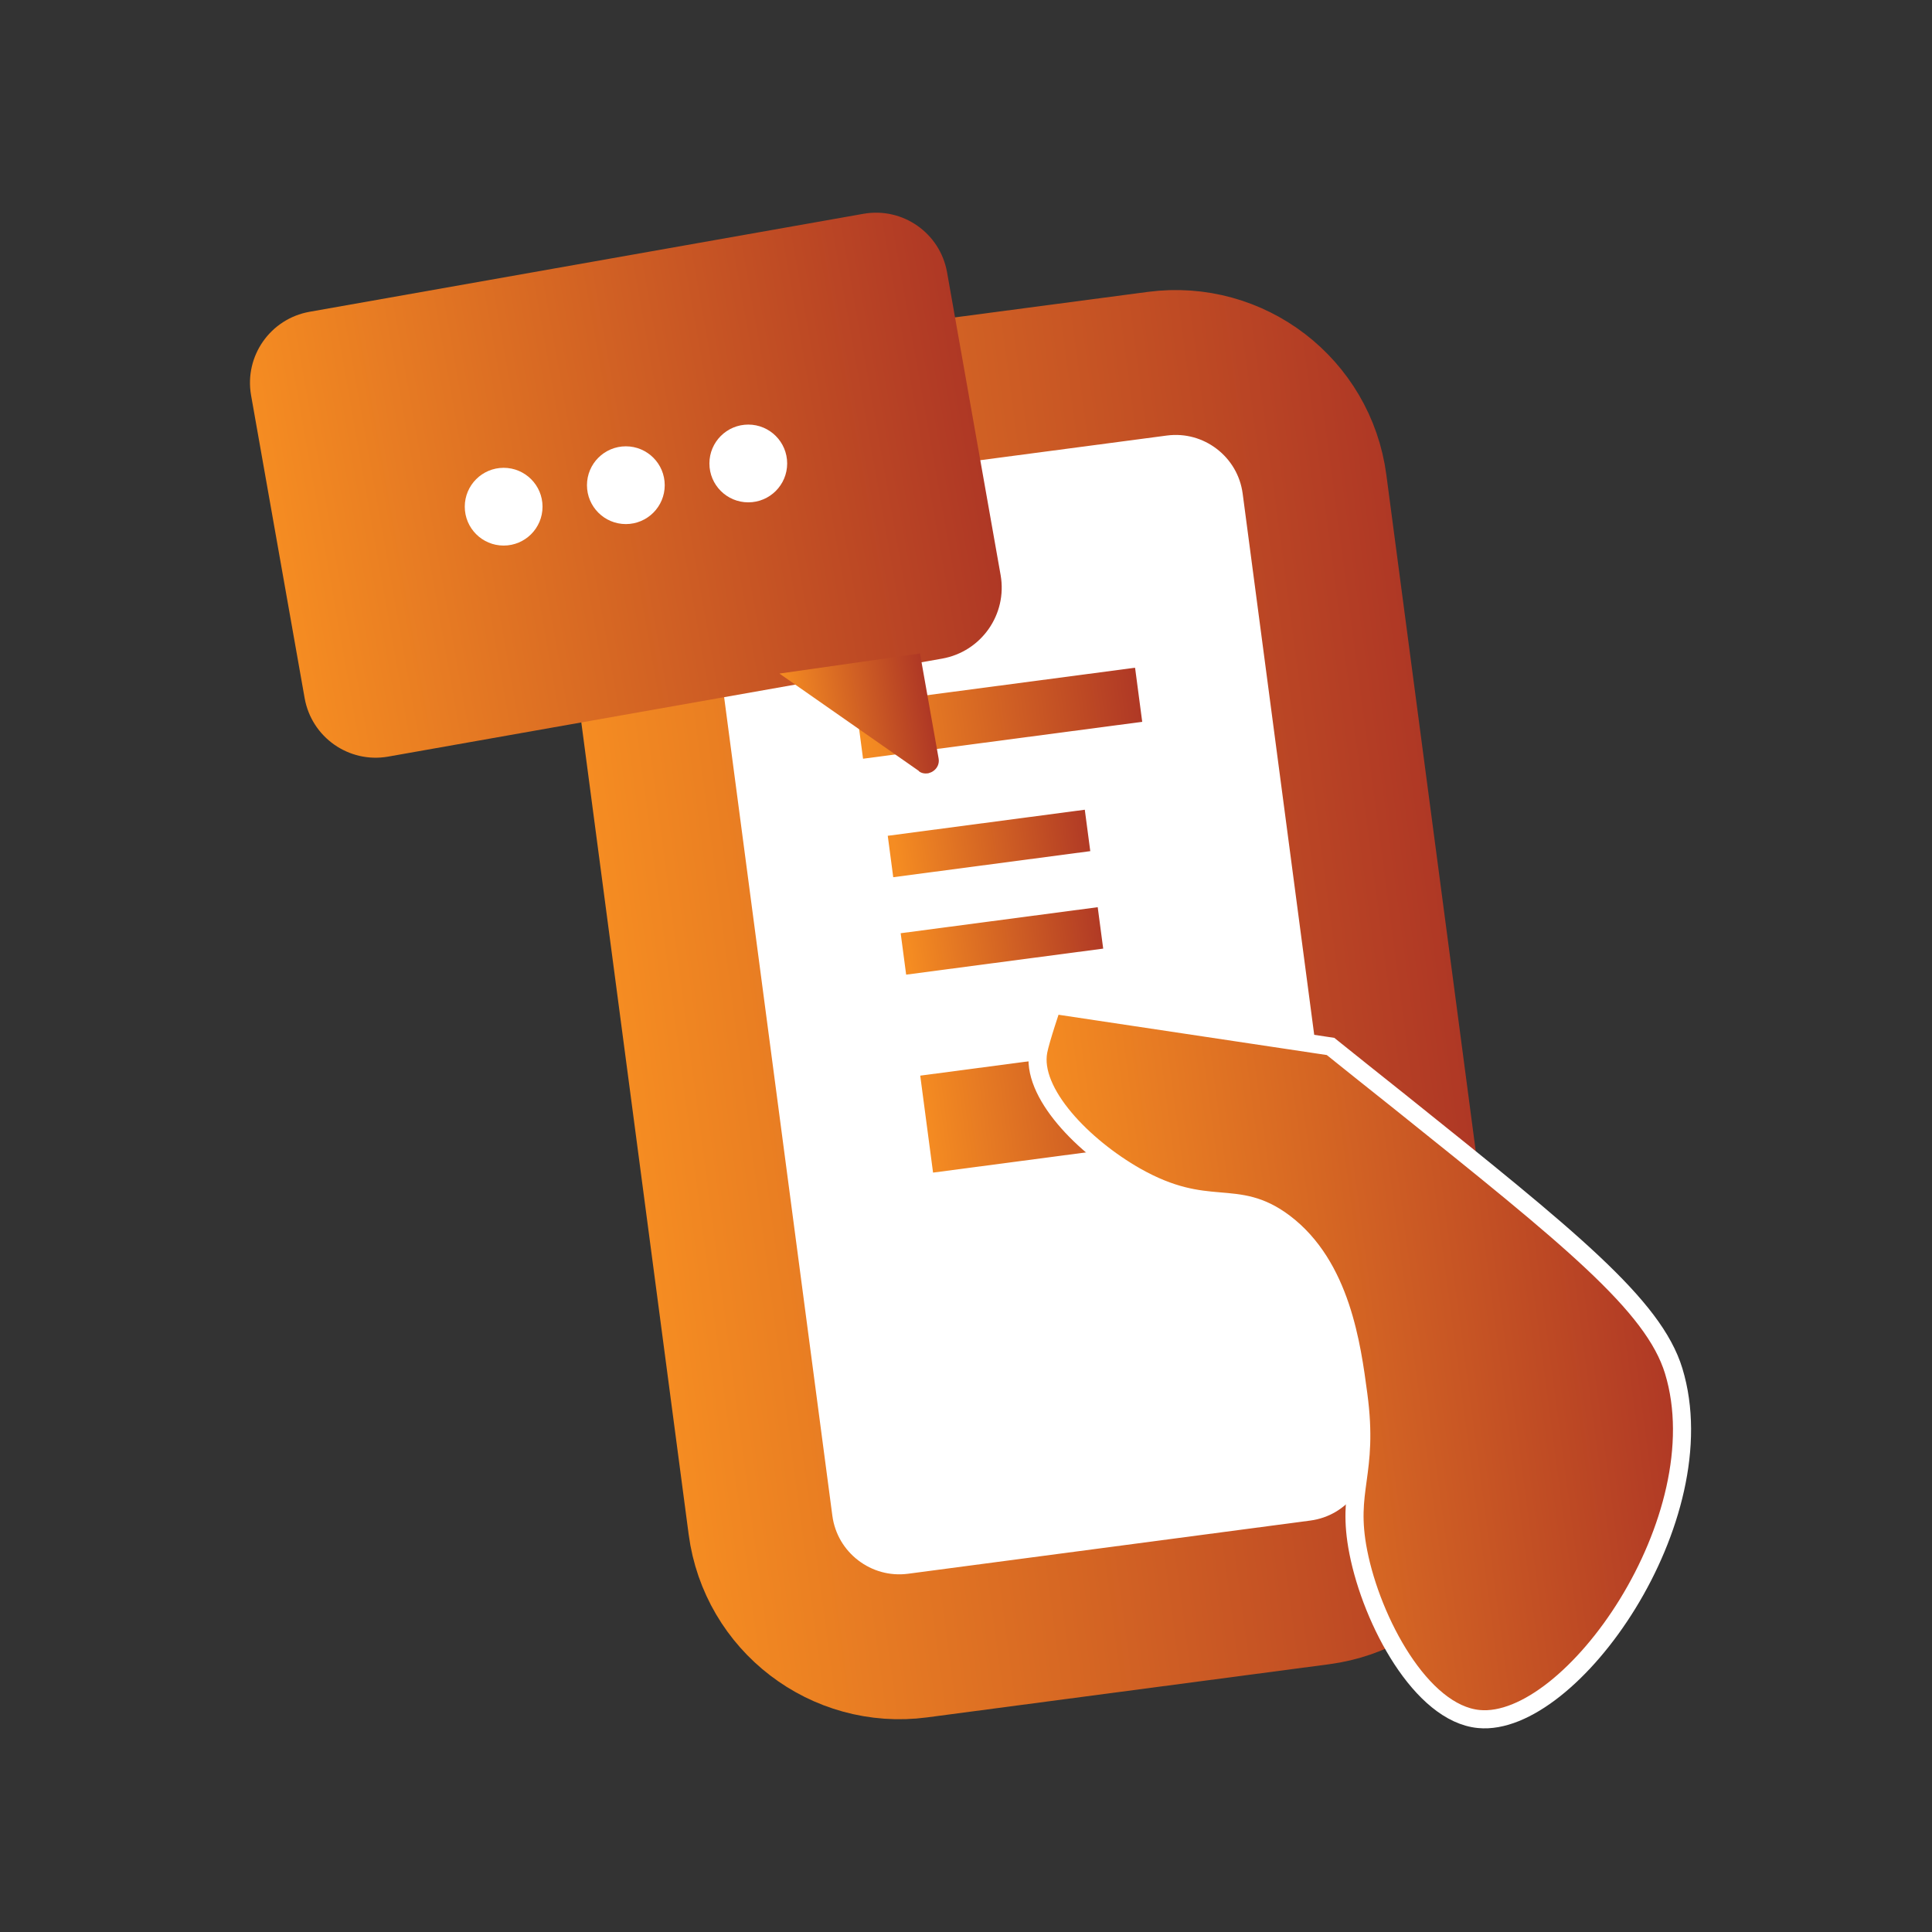 <svg width="80" height="80" viewBox="0 0 80 80" fill="none" xmlns="http://www.w3.org/2000/svg">
<rect x="0" y="0" width="80" height="80" fill="#333333" stroke="none"/>
<path d="M47.92 15.061L31.275 17.261C28.1 17.681 25.866 20.596 26.285 23.771L31.491 63.149C31.91 66.324 34.825 68.558 38.001 68.139L54.646 65.938C57.821 65.519 60.056 62.604 59.636 59.428L54.431 20.051C54.011 16.875 51.096 14.641 47.92 15.061Z" fill="white" stroke="url(#paint0_linear_801_3425)" stroke-width="6" stroke-miterlimit="10"/>
<path d="M47.001 27.649L35.441 29.177L35.737 31.417L47.297 29.889L47.001 27.649Z" fill="url(#paint1_linear_801_3425)"/>
<path d="M44.919 33.529L36.76 34.608L36.987 36.323L45.146 35.244L44.919 33.529Z" fill="url(#paint2_linear_801_3425)"/>
<path d="M45.454 37.565L37.295 38.643L37.522 40.358L45.681 39.28L45.454 37.565Z" fill="url(#paint3_linear_801_3425)"/>
<path d="M50.071 42.958L38.105 44.54L38.636 48.555L50.601 46.974L50.071 42.958Z" fill="url(#paint4_linear_801_3425)"/>
<path d="M61.235 71.181C58.845 70.951 56.805 67.121 56.245 64.271C55.725 61.641 56.695 61.081 56.245 57.741C55.975 55.721 55.535 52.411 53.175 50.631C51.165 49.121 50.045 50.421 47.025 48.711C44.865 47.481 42.665 45.241 42.995 43.521C43.085 43.041 43.575 41.601 43.575 41.601L55.095 43.331C55.095 43.331 57.765 45.471 57.975 45.631C64.975 51.241 68.475 54.041 69.305 56.771C71.165 62.881 65.055 71.551 61.235 71.181Z" fill="url(#paint5_linear_801_3425)" stroke="white" stroke-width="0.75" stroke-miterlimit="10"/>
<path d="M35.765 8.851L12.815 12.911C11.195 13.201 10.115 14.741 10.395 16.361L12.615 28.911C12.905 30.531 14.445 31.611 16.065 31.331L39.015 27.271C40.635 26.981 41.715 25.441 41.435 23.821L39.215 11.271C38.925 9.651 37.385 8.571 35.765 8.851Z" fill="url(#paint6_linear_801_3425)"/>
<path d="M38.045 31.921L32.275 27.891L38.095 27.061L38.865 31.401C38.905 31.611 38.815 31.821 38.625 31.941C38.565 31.981 38.495 32.001 38.435 32.021C38.295 32.041 38.155 32.021 38.045 31.931V31.921Z" fill="url(#paint7_linear_801_3425)"/>
<path d="M20.855 22.591C21.744 22.591 22.465 21.87 22.465 20.981C22.465 20.092 21.744 19.371 20.855 19.371C19.966 19.371 19.245 20.092 19.245 20.981C19.245 21.87 19.966 22.591 20.855 22.591Z" fill="white"/>
<path d="M25.915 21.701C26.804 21.701 27.525 20.98 27.525 20.091C27.525 19.202 26.804 18.481 25.915 18.481C25.026 18.481 24.305 19.202 24.305 20.091C24.305 20.98 25.026 21.701 25.915 21.701Z" fill="white"/>
<path d="M30.985 20.801C31.874 20.801 32.595 20.081 32.595 19.191C32.595 18.302 31.874 17.581 30.985 17.581C30.096 17.581 29.375 18.302 29.375 19.191C29.375 20.081 30.096 20.801 30.985 20.801Z" fill="white"/>
<defs>
<linearGradient id="paint0_linear_801_3425" x1="25.906" y1="43.858" x2="59.996" y2="39.358" gradientUnits="userSpaceOnUse">
<stop stop-color="#F58C22"/>
<stop offset="1" stop-color="#AF3825"/>
</linearGradient>
<linearGradient id="paint1_linear_801_3425" x1="35.66" y1="30.277" x2="47.22" y2="28.749" gradientUnits="userSpaceOnUse">
<stop stop-color="#F58C22"/>
<stop offset="1" stop-color="#AF3825"/>
</linearGradient>
<linearGradient id="paint2_linear_801_3425" x1="37.091" y1="35.486" x2="45.267" y2="34.405" gradientUnits="userSpaceOnUse">
<stop stop-color="#F58C22"/>
<stop offset="1" stop-color="#AF3825"/>
</linearGradient>
<linearGradient id="paint3_linear_801_3425" x1="37.626" y1="39.523" x2="45.802" y2="38.442" gradientUnits="userSpaceOnUse">
<stop stop-color="#F58C22"/>
<stop offset="1" stop-color="#AF3825"/>
</linearGradient>
<linearGradient id="paint4_linear_801_3425" x1="38.188" y1="46.043" x2="50.124" y2="44.465" gradientUnits="userSpaceOnUse">
<stop stop-color="#F58C22"/>
<stop offset="1" stop-color="#AF3825"/>
</linearGradient>
<linearGradient id="paint5_linear_801_3425" x1="44.725" y1="57.441" x2="69.065" y2="54.221" gradientUnits="userSpaceOnUse">
<stop stop-color="#F58C22"/>
<stop offset="1" stop-color="#AF3825"/>
</linearGradient>
<linearGradient id="paint6_linear_801_3425" x1="11.507" y1="22.648" x2="40.33" y2="17.55" gradientUnits="userSpaceOnUse">
<stop stop-color="#F58C22"/>
<stop offset="1" stop-color="#AF3825"/>
</linearGradient>
<linearGradient id="paint7_linear_801_3425" x1="32.725" y1="30.421" x2="38.506" y2="29.399" gradientUnits="userSpaceOnUse">
<stop stop-color="#F58C22"/>
<stop offset="1" stop-color="#AF3825"/>
</linearGradient>
</defs>
</svg>
